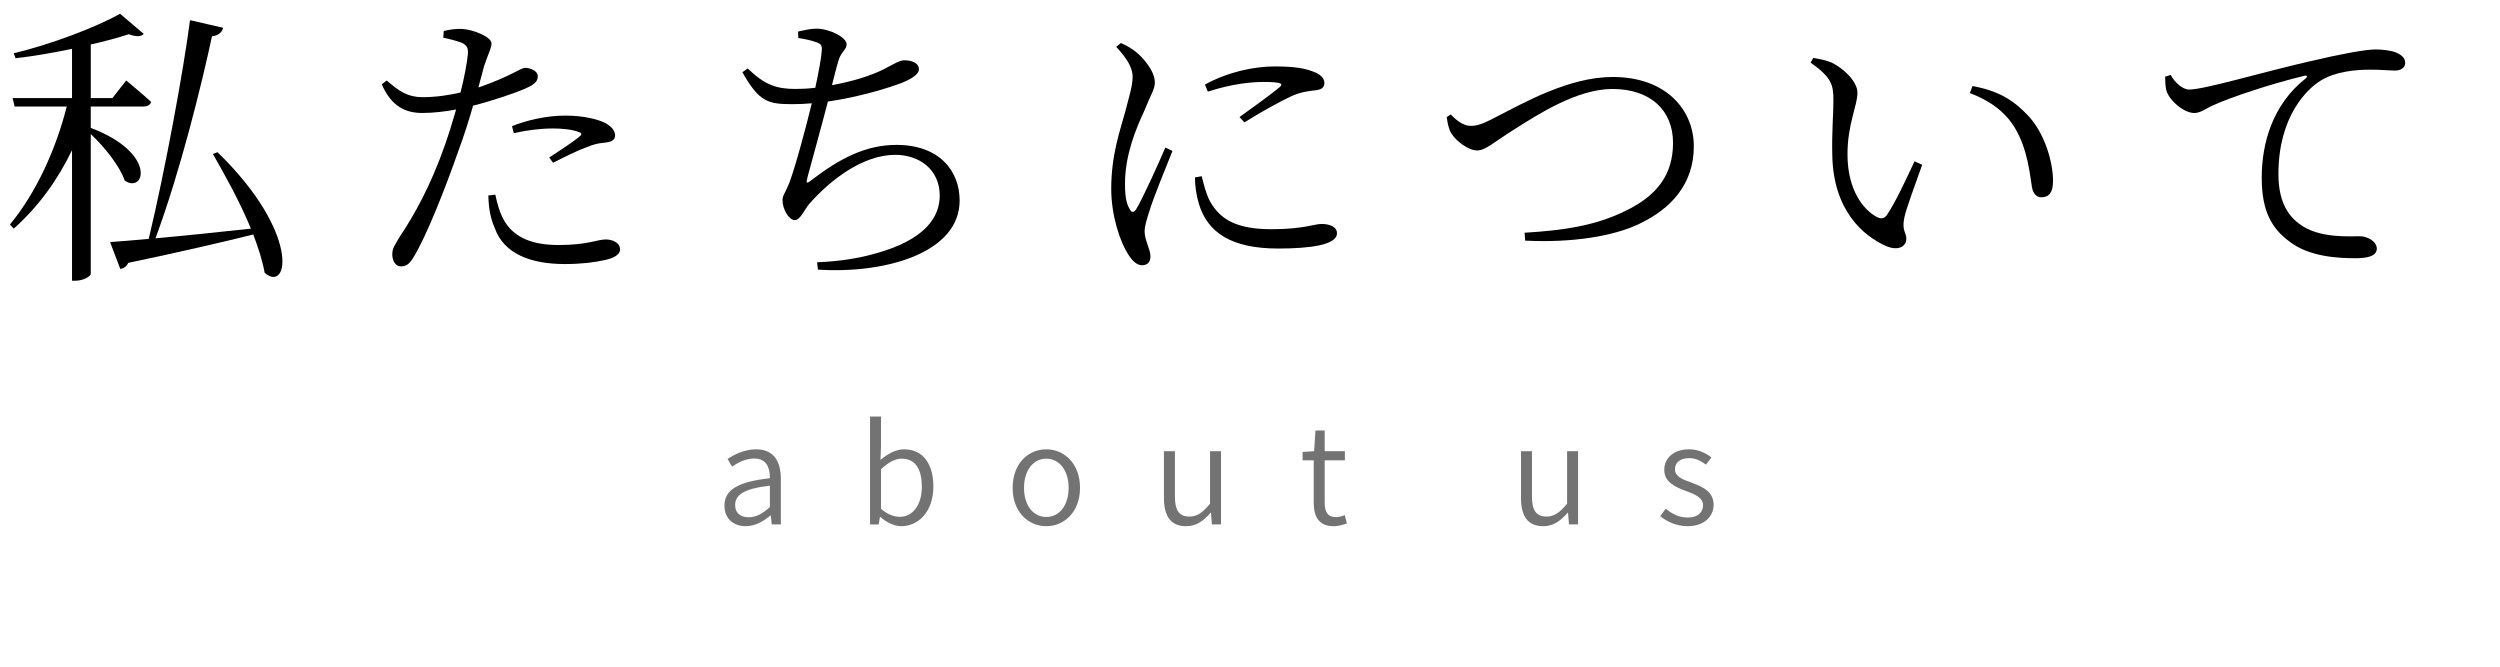 <?xml version="1.0" encoding="utf-8"?>
<!-- Generator: Adobe Illustrator 15.0.0, SVG Export Plug-In . SVG Version: 6.00 Build 0)  -->
<!DOCTYPE svg PUBLIC "-//W3C//DTD SVG 1.1//EN" "http://www.w3.org/Graphics/SVG/1.1/DTD/svg11.dtd">
<svg version="1.1" id="レイヤー_1" xmlns="http://www.w3.org/2000/svg" xmlns:xlink="http://www.w3.org/1999/xlink" x="0px"
	 y="0px" width="238.307px" height="63.533px" viewBox="0 0 238.307 63.533" enable-background="new 0 0 238.307 63.533"
	 xml:space="preserve">
<g>
	<path d="M8.651,12.193c6.363,2.4,5.135,6.308,3.238,5.023c-0.475-1.396-1.926-3.209-3.238-4.438v13.34
		c0,0.168-0.614,0.643-1.507,0.643H6.865V14.314c-1.367,2.847-3.209,5.386-5.554,7.479l-0.363-0.391
		c2.512-3.042,4.382-7.173,5.415-11.248H1.396L1.2,9.346h5.665V4.658C5.107,5.021,3.237,5.355,1.479,5.551L1.312,5.076
		c3.544-0.837,7.926-2.512,10.131-3.768l2.261,1.926c-0.251,0.279-0.782,0.279-1.423,0.028c-1.033,0.335-2.261,0.67-3.628,0.977
		v5.107h2.065l1.312-1.675c0,0,1.451,1.2,2.373,2.038c-0.084,0.307-0.363,0.446-0.754,0.446H8.651V12.193z M20.736,14.509
		c7.926,7.702,6.782,13.479,4.493,11.498c-0.195-1.088-0.586-2.345-1.088-3.656c-2.902,0.726-6.754,1.619-11.917,2.707
		c-0.167,0.363-0.446,0.53-0.753,0.587l-0.977-2.568c0.865-0.056,2.121-0.167,3.684-0.307c1.591-6.67,3.321-16.103,3.935-20.848
		l3.154,0.726c-0.056,0.335-0.391,0.754-1.061,0.81c-0.977,4.577-3.014,12.866-5.386,19.257c2.54-0.224,5.749-0.559,9.098-0.921
		c-1.033-2.512-2.484-5.135-3.628-7.117L20.736,14.509z"/>
	<path d="M42.305,2.955c0.586-0.14,1.088-0.223,1.758-0.195c1.005,0.056,2.763,0.726,2.791,1.368c0,0.474-0.391,1.172-0.726,2.232
		c-0.14,0.502-0.307,1.2-0.53,1.981c1.479-0.502,2.651-1.033,3.516-1.479c0.419-0.223,0.726-0.391,0.949-0.391
		c0.474,0,1.2,0.279,1.2,0.781c0,0.53-0.307,0.81-1.339,1.256c-0.642,0.279-2.819,1.061-4.828,1.563
		c-0.391,1.368-0.865,2.875-1.368,4.214c-1.312,3.768-3.098,8.261-4.298,10.215c-0.391,0.642-0.67,0.893-1.228,0.893
		c-0.474,0-0.809-0.502-0.809-1.144c0-0.614,0.251-0.865,0.67-1.619c1.423-2.121,2.986-4.912,4.354-8.819
		c0.363-1.033,0.726-2.205,1.061-3.377c-1.005,0.195-2.177,0.335-3.209,0.335c-1.619,0-2.958-0.614-3.879-2.735l0.475-0.363
		c1.2,1.061,2.037,1.591,3.405,1.591c1.312,0,2.567-0.195,3.628-0.446c0.363-1.451,0.614-2.763,0.698-3.628
		c0.056-0.614-0.083-0.865-0.586-1.117c-0.558-0.195-1.172-0.363-1.758-0.474L42.305,2.955z M47.217,18.556
		c0.167,0.809,0.418,1.813,0.949,2.651c0.977,1.507,2.679,2.148,5.079,2.148c2.791,0,3.684-0.53,4.494-0.53
		c0.642,0,1.367,0.308,1.367,0.949c0,0.558-0.726,0.865-1.535,1.032c-0.865,0.195-2.121,0.363-3.74,0.363
		c-3.237,0-5.805-0.978-6.67-3.433c-0.474-1.061-0.586-2.121-0.614-3.099L47.217,18.556z M48.808,12.025
		c1.312-0.53,3.209-1.005,5.051-1.005s3.098,0.363,3.768,0.67c0.642,0.335,1.005,0.753,1.005,1.228c0,0.502-0.475,0.642-1.145,0.698
		c-0.502,0.056-0.921,0.14-1.646,0.446c-0.865,0.307-2.177,0.977-3.125,1.451l-0.363-0.502c0.949-0.614,2.567-1.675,2.93-2.038
		c0.223-0.167,0.14-0.307-0.112-0.391c-0.669-0.251-1.619-0.335-2.456-0.335c-1.228,0-2.512,0.167-3.74,0.447L48.808,12.025z"/>
	<path d="M76.07,3.011c0.614-0.139,1.2-0.279,1.758-0.279c1.256,0,2.875,0.837,2.875,1.479c0,0.558-0.559,0.726-0.782,1.591
		c-0.195,0.614-0.363,1.339-0.614,2.316c1.87-0.335,3.684-0.893,4.856-1.479c1.033-0.53,1.591-0.893,2.037-0.893
		c0.586,0,1.396,0.195,1.396,0.865c0,0.474-0.753,0.949-1.758,1.339c-1.144,0.418-3.851,1.284-6.921,1.73
		c-0.559,2.177-1.507,5.582-1.926,7.145c-0.167,0.642-0.167,0.781,0.446,0.279c2.596-1.981,5.08-3.293,8.01-3.293
		c4.103,0,6.028,2.484,6.028,5.302c0,5.023-7.145,7.005-13.508,6.587l-0.083-0.698c2.149-0.083,3.991-0.391,5.47-0.81
		c4.94-1.339,6.224-3.572,6.224-5.554c0-2.456-1.925-3.879-4.242-3.879c-3.098,0-6.196,2.4-8.205,4.688
		c-0.419,0.475-0.837,1.535-1.368,1.535c-0.558,0-1.172-1.032-1.172-1.897c0-0.447,0.195-0.559,0.614-1.563
		c0.586-1.507,1.646-5.47,2.177-7.675c-0.614,0.056-1.228,0.083-1.842,0.083c-2.344,0-3.182-0.223-4.772-3.042l0.502-0.363
		c1.619,1.563,2.735,1.954,4.549,1.954c0.586,0,1.228-0.028,1.898-0.112c0.307-1.423,0.586-2.902,0.614-3.516
		c0.056-0.558-0.111-0.698-0.558-0.837c-0.446-0.167-0.977-0.279-1.674-0.391L76.07,3.011z"/>
	<path d="M111.76,14.397c-0.586,1.451-1.87,4.605-2.177,5.666c-0.279,0.865-0.475,1.507-0.475,2.01c0,0.809,0.558,1.702,0.558,2.372
		c0,0.53-0.279,0.837-0.809,0.837c-0.502,0-0.949-0.446-1.312-1.032c-0.753-1.145-1.619-3.656-1.619-6.252
		c0-3.321,0.893-5.693,1.34-7.368c0.335-1.339,0.669-2.316,0.698-3.237c0.028-1.005-0.642-1.926-1.563-2.93l0.446-0.363
		c0.559,0.251,0.949,0.475,1.423,0.837c0.586,0.475,1.814,1.758,1.814,2.931c0,0.642-0.391,1.144-1.061,2.818
		c-0.726,1.563-1.786,4.075-1.786,6.838c0,1.479,0.223,2.038,0.446,2.4c0.167,0.335,0.363,0.391,0.614,0.028
		c0.614-0.978,2.177-4.466,2.791-5.889L111.76,14.397z M114.551,16.798c0.167,0.669,0.418,1.73,0.809,2.428
		c0.949,1.646,2.428,2.623,5.861,2.623c3.014,0,4.075-0.502,4.744-0.502c0.754,0,1.479,0.251,1.479,0.893
		c0,1.116-2.596,1.451-5.61,1.451c-4.354,0-6.726-1.451-7.563-4.298c-0.251-0.837-0.363-1.73-0.363-2.484L114.551,16.798z
		 M114.857,8.062c2.233-1.228,4.717-1.73,6.67-1.73c1.925,0,2.986,0.195,3.879,0.586c0.586,0.251,0.837,0.642,0.837,0.977
		c0,0.363-0.167,0.614-0.753,0.698c-0.67,0.083-1.368,0.139-2.289,0.53c-1.228,0.558-3.209,1.674-4.577,2.54l-0.474-0.502
		c1.256-0.893,3.237-2.344,3.823-2.847c0.335-0.307,0.307-0.502-1.535-0.502c-1.144,0-2.958,0.167-5.302,0.921L114.857,8.062z"/>
	<path d="M138.297,10.909c0.613,0.669,1.283,1.088,1.869,1.088c0.559,0,1.005-0.084,2.484-0.865
		c2.623-1.34,6.921-3.795,11.079-3.795c5.107,0,7.731,3.153,7.731,6.614c0,3.628-2.205,5.972-5.22,7.396
		c-2.483,1.199-6.503,1.813-10.856,1.59l-0.056-0.753c3.712-0.224,6.726-0.67,9.517-2.037c3.154-1.479,4.633-3.545,4.633-6.531
		c0-3.126-2.177-5.135-5.777-5.135c-3.404,0-7.172,2.484-9.266,3.795c-2.064,1.284-2.818,2.065-3.627,2.065
		c-0.838,0-2.01-0.893-2.457-1.619c-0.278-0.447-0.362-1.005-0.445-1.563L138.297,10.909z"/>
	<path d="M174.768,9.569c0-1.507-0.195-2.205-2.176-3.6l0.251-0.447c0.669,0.112,1.228,0.224,1.759,0.447
		c1.004,0.475,2.455,1.73,2.455,2.875c0,1.228-0.949,2.986-0.949,5.861c0,3.544,1.619,5.358,2.791,5.973
		c0.419,0.223,0.727,0.167,0.977-0.195c0.865-1.312,1.814-3.377,2.624-5.107l0.726,0.334c-0.643,1.842-1.535,4.186-1.703,5.051
		c-0.25,1.256,0.195,1.396,0.195,1.981c0,0.754-0.753,1.2-1.896,0.726c-2.178-0.948-5.08-3.377-5.164-8.707
		C174.602,12.751,174.768,10.825,174.768,9.569z M187.773,8.872l0.252-0.67c2.623,0.475,3.99,1.452,5.246,2.763
		c1.591,1.646,2.428,4.41,2.428,6.279c0,1.088-0.362,1.563-1.116,1.563c-0.446,0-0.781-0.335-0.894-0.977
		c-0.195-1.228-0.418-3.6-1.59-5.582C191.123,10.602,189.615,9.569,187.773,8.872z"/>
	<path d="M206.914,7.141c0.391,0.726,1.145,1.396,1.759,1.396c1.451,0,6.837-1.619,11.442-2.679
		c3.209-0.753,5.387-1.144,6.335-1.144c0.726,0,1.535,0.112,1.981,0.307c0.614,0.279,0.838,0.586,0.838,0.977
		s-0.336,0.726-0.949,0.726c-0.53,0-1.367-0.083-2.4-0.083c-1.34,0-3.293,0.167-4.688,1.032c-1.256,0.754-4.047,3.349-4.047,8.931
		c0,3.042,1.256,4.298,2.372,4.996c1.814,1.088,4.271,0.921,5.414,0.921c0.67,0,1.592,0.475,1.592,1.172
		c0,0.67-0.754,0.921-2.01,0.921c-1.619,0-4.382-0.111-6.279-1.562c-1.758-1.284-2.68-2.959-2.68-6.112
		c0-3.293,1.033-6.977,4.187-9.461c0.195-0.167,0.167-0.335-0.14-0.251c-3.125,0.753-7.089,2.065-8.764,2.847
		c-0.558,0.251-1.115,0.698-1.701,0.698c-1.033,0-2.429-1.228-2.68-2.177c-0.111-0.447-0.084-0.865-0.111-1.284L206.914,7.141z"/>
</g>
<g>
	<path fill="#747374" d="M69.056,48.193c0-1.523,1.331-2.273,4.33-2.609c0.013-0.943-0.284-1.875-1.486-1.875
		c-0.84,0-1.589,0.4-2.12,0.775l-0.426-0.736c0.607-0.4,1.59-0.918,2.714-0.918c1.693,0,2.365,1.15,2.365,2.83v4.33h-0.866
		l-0.091-0.852h-0.039c-0.672,0.568-1.473,1.02-2.352,1.02C69.935,50.158,69.056,49.461,69.056,48.193z M73.386,48.336v-2.041
		c-2.468,0.283-3.309,0.879-3.309,1.834c0,0.84,0.582,1.178,1.292,1.178S72.675,48.969,73.386,48.336z"/>
	<path fill="#747374" d="M83.904,49.268h-0.026l-0.116,0.723h-0.827V39.703h1.046v2.855l-0.051,1.279
		c0.659-0.555,1.447-1.008,2.249-1.008c1.822,0,2.792,1.41,2.792,3.555c0,2.391-1.435,3.773-3.05,3.773
		C85.273,50.158,84.524,49.822,83.904,49.268z M87.872,46.398c0-1.578-0.543-2.676-1.939-2.676c-0.607,0-1.253,0.35-1.952,1.008
		v3.773c0.646,0.568,1.306,0.764,1.784,0.764C86.979,49.268,87.872,48.168,87.872,46.398z"/>
	<path fill="#747374" d="M96.528,46.502c0-2.326,1.499-3.672,3.205-3.672s3.218,1.346,3.218,3.672c0,2.312-1.512,3.656-3.218,3.656
		S96.528,48.814,96.528,46.502z M101.865,46.502c0-1.654-0.878-2.779-2.132-2.779c-1.253,0-2.12,1.125-2.12,2.779
		c0,1.666,0.866,2.777,2.12,2.777C100.987,49.279,101.865,48.168,101.865,46.502z"/>
	<path fill="#747374" d="M110.949,47.445v-4.434h1.047v4.303c0,1.332,0.4,1.926,1.383,1.926c0.737,0,1.267-0.373,1.964-1.227v-5.002
		h1.047v6.979h-0.866l-0.091-1.111h-0.039c-0.659,0.764-1.357,1.279-2.326,1.279C111.608,50.158,110.949,49.229,110.949,47.445z"/>
	<path fill="#747374" d="M125.227,47.885v-4.008h-1.06v-0.801l1.099-0.064l0.129-1.977h0.879v1.977h1.925v0.865h-1.925v4.045
		c0,0.854,0.258,1.371,1.098,1.371c0.259,0,0.581-0.09,0.814-0.193l0.206,0.801c-0.387,0.129-0.853,0.258-1.24,0.258
		C125.692,50.158,125.227,49.24,125.227,47.885z"/>
	<path fill="#747374" d="M144.984,47.445v-4.434h1.047v4.303c0,1.332,0.4,1.926,1.383,1.926c0.736,0,1.267-0.373,1.965-1.227v-5.002
		h1.047v6.979h-0.866l-0.091-1.111h-0.039c-0.658,0.764-1.356,1.279-2.326,1.279C145.644,50.158,144.984,49.229,144.984,47.445z"/>
	<path fill="#747374" d="M158.254,49.203l0.53-0.711c0.607,0.49,1.228,0.84,2.106,0.84c0.97,0,1.447-0.518,1.447-1.164
		c0-0.75-0.84-1.086-1.628-1.369c-0.995-0.361-2.067-0.828-2.067-2.016c0-1.086,0.865-1.953,2.377-1.953
		c0.841,0,1.59,0.35,2.12,0.775l-0.517,0.686c-0.479-0.35-0.97-0.621-1.604-0.621c-0.93,0-1.356,0.492-1.356,1.061
		c0,0.697,0.724,0.969,1.524,1.254c1.021,0.4,2.159,0.801,2.159,2.133c0,1.111-0.879,2.041-2.495,2.041
		C159.857,50.158,158.914,49.746,158.254,49.203z"/>
</g>
</svg>
